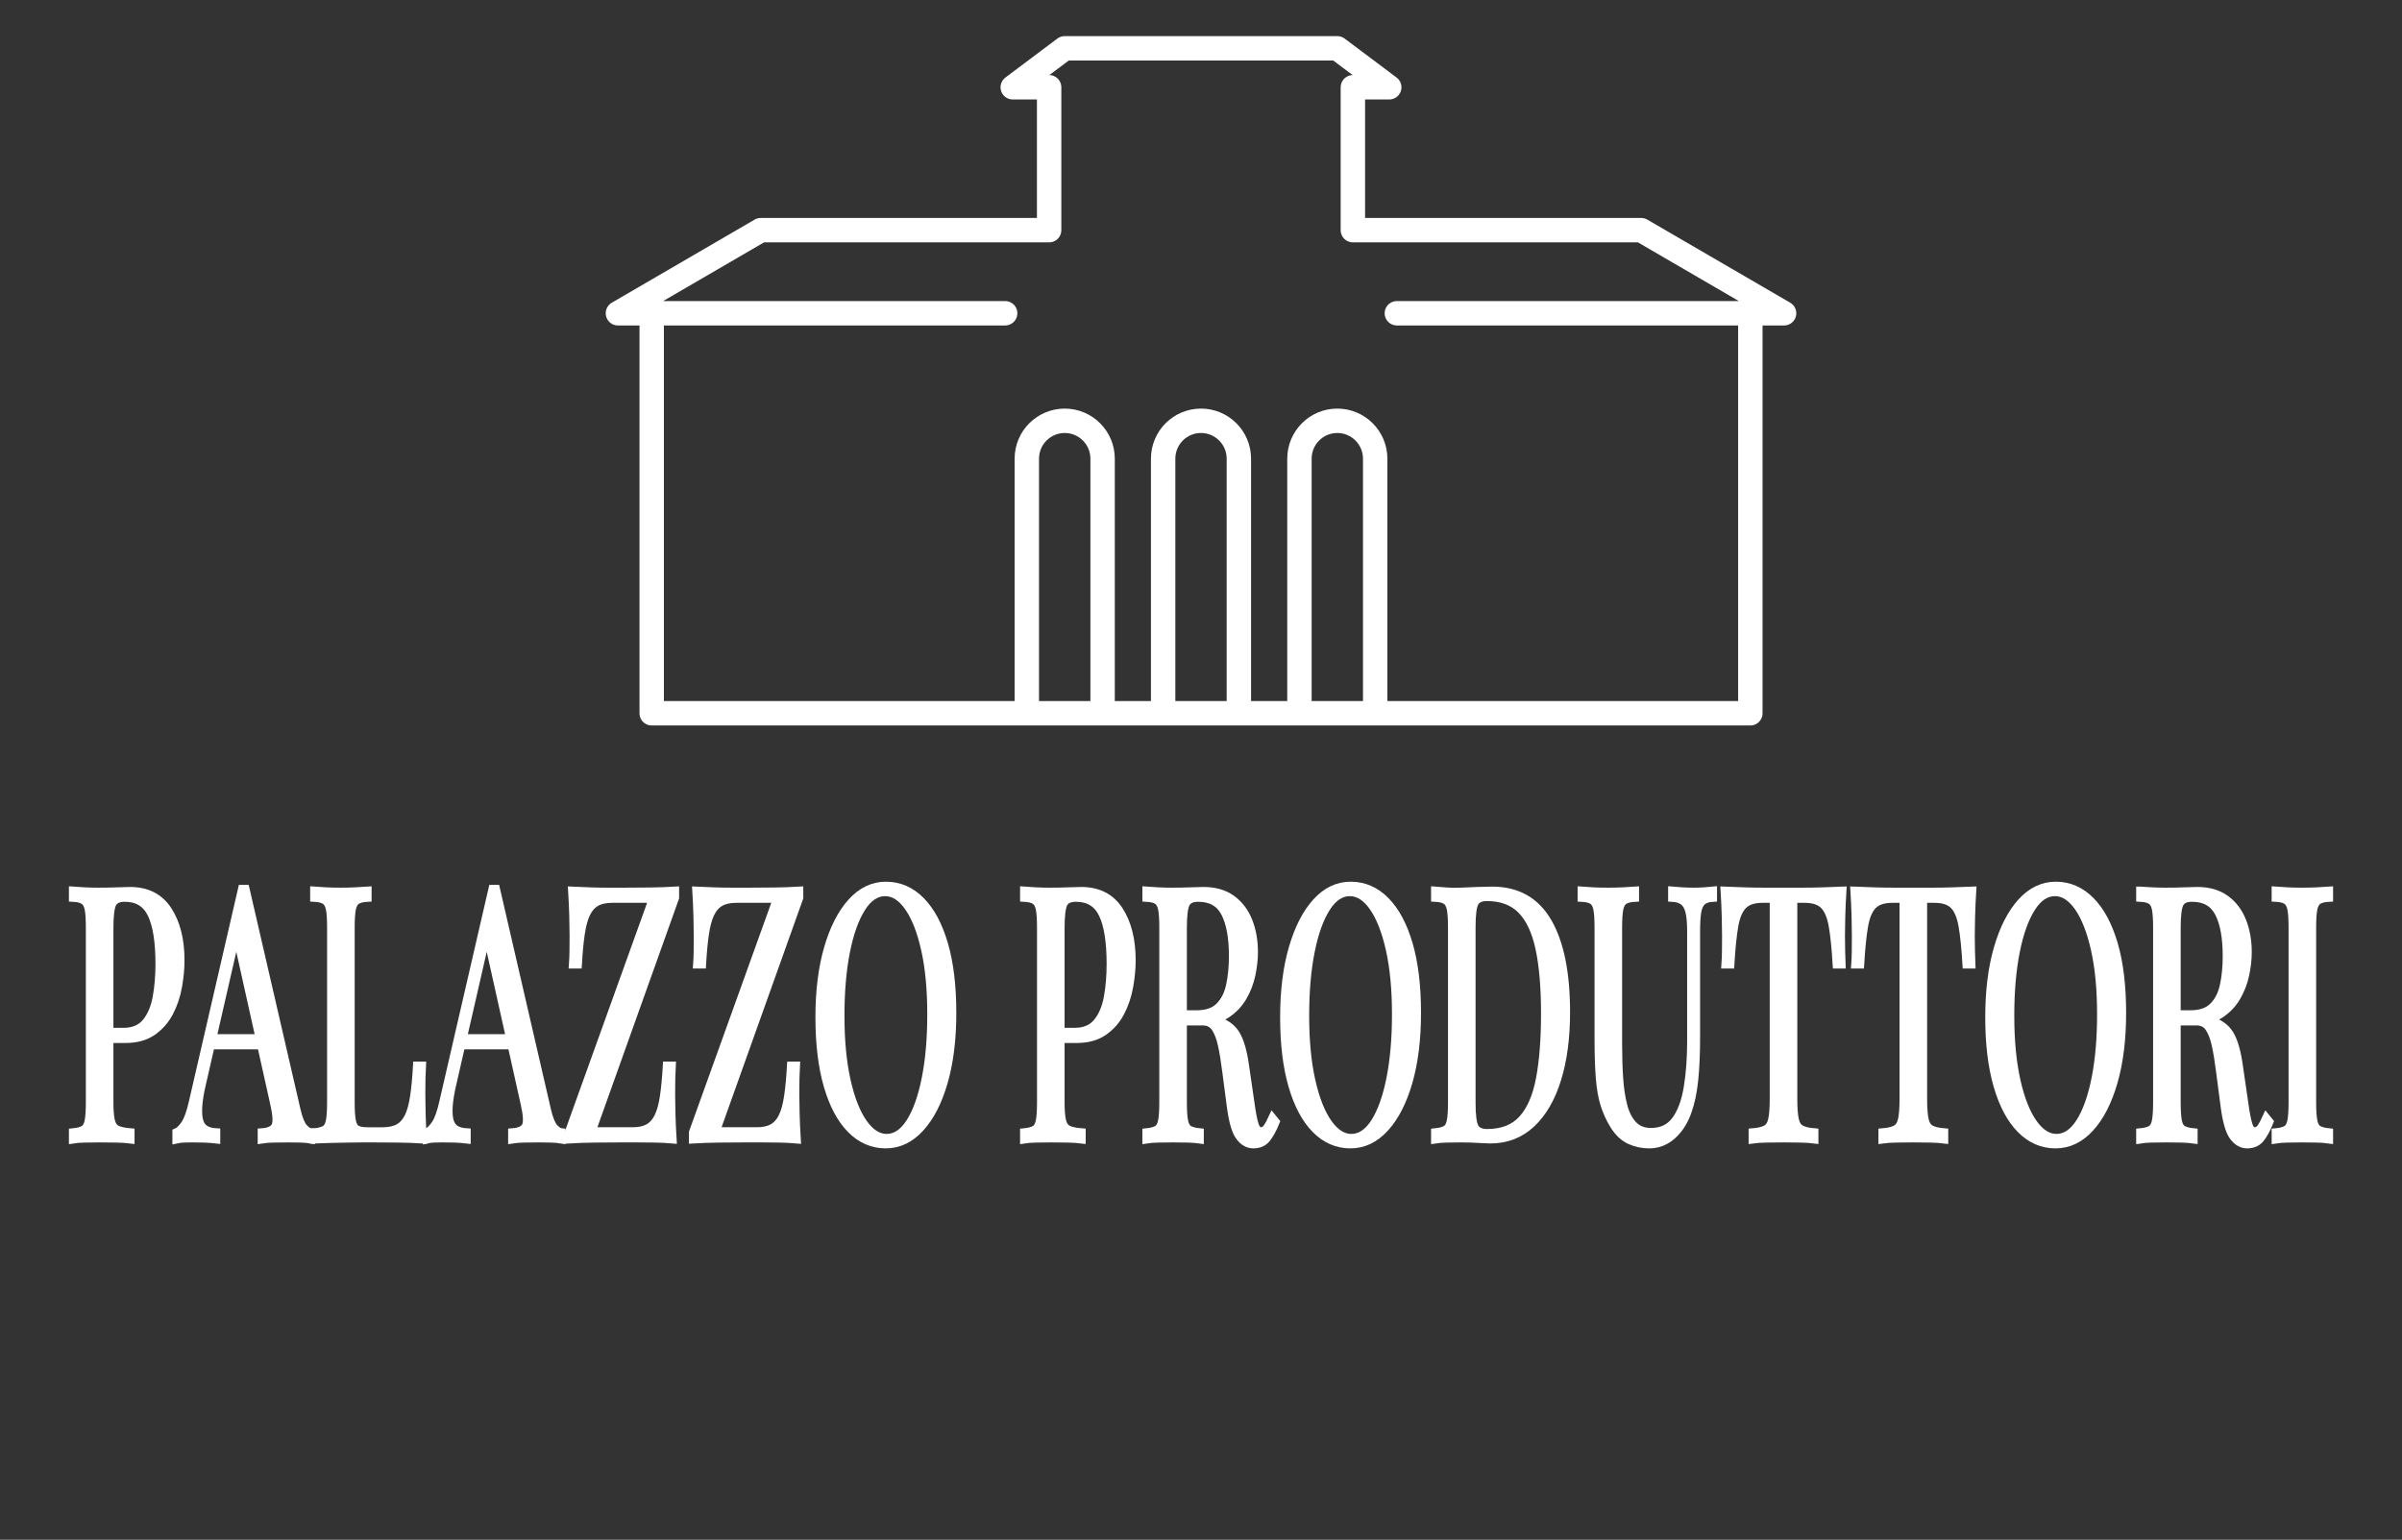 <?xml version="1.0" encoding="utf-8"?>
<!-- Generator: Adobe Illustrator 16.0.0, SVG Export Plug-In . SVG Version: 6.00 Build 0)  -->
<!DOCTYPE svg PUBLIC "-//W3C//DTD SVG 1.1//EN" "http://www.w3.org/Graphics/SVG/1.1/DTD/svg11.dtd">
<svg version="1.1" id="Layer_1" xmlns="http://www.w3.org/2000/svg" xmlns:xlink="http://www.w3.org/1999/xlink" x="0px" y="0px"
	 width="1772px" height="1136px" viewBox="0 0 1772 1136" enable-background="new 0 0 1772 1136" xml:space="preserve">
<rect x="0" y="0" width="1772" height="1136" fill="#333333" stroke="none"/>
<g>
	<g>
		<g>
			<g>
				
					<path fill="none" stroke="#FFFFFF" stroke-width="18" stroke-linecap="round" stroke-linejoin="round" stroke-miterlimit="10" d="
					M1291.143,231.123h25.014l-105.418-61.317H998.037V64.392h26.837l-38.328-28.749H785.459l-38.337,28.749h26.843v105.414H561.24
					l-105.396,61.317h25.045 M1030.488,231.123h260.773v295.129H480.77V231.123h260.75 M757.505,338.408
					c0-15.424,12.522-27.951,27.955-27.951c15.426,0,27.949,12.526,27.949,27.951v187.844h-55.904V338.408z M858.066,338.408
					c0-15.424,12.485-27.951,27.936-27.951c15.431,0,27.932,12.526,27.932,27.951v187.844h-55.868V338.408z M958.627,338.408
					c0-15.424,12.485-27.951,27.919-27.951c15.427,0,27.952,12.526,27.952,27.951v187.844h-55.871V338.408z"/>
			</g>
		</g>
	</g>
	<g>
		<path fill="#FFFFFF" stroke="#FFFFFF" stroke-width="6" stroke-miterlimit="10" d="M53.843,657.143
			c2.159,0.174,4.986,0.348,8.482,0.518c3.494,0.174,6.94,0.259,10.333,0.259c4.831,0,9.458-0.085,13.879-0.259
			c4.419-0.17,7.557-0.259,9.407-0.259c12.439,0,21.745,4.755,27.914,14.255c6.169,9.504,9.253,21.771,9.253,36.803
			c0,6.22-0.617,12.744-1.851,19.568c-1.234,6.828-3.369,13.133-6.4,18.92c-3.034,5.792-7.171,10.497-12.415,14.125
			c-5.243,3.629-11.875,5.443-19.894,5.443H77.747v-5.183H91.01c7.299,0,12.877-2.333,16.732-6.998
			c3.855-4.666,6.477-10.797,7.865-18.402c1.388-7.601,2.082-15.81,2.082-24.622c0-16.413-1.928-28.679-5.783-36.803
			c-3.855-8.12-10.463-12.182-19.817-12.182c-4.73,0-7.814,1.47-9.253,4.405c-1.441,2.941-2.159,8.901-2.159,17.884v128.553
			c0,6.221,0.386,10.886,1.157,13.996c0.771,3.11,2.287,5.184,4.549,6.22c2.26,1.037,5.552,1.729,9.87,2.074v5.184
			c-2.675-0.344-6.067-0.559-10.178-0.647c-4.113-0.085-8.277-0.13-12.492-0.13c-4.01,0-7.764,0.044-11.258,0.13
			c-3.496,0.089-6.323,0.303-8.482,0.647v-5.184c3.494-0.344,6.143-1.037,7.942-2.074c1.797-1.036,3.007-3.11,3.624-6.22
			c0.617-3.11,0.925-7.775,0.925-13.996V684.615c0-6.39-0.308-11.1-0.925-14.125c-0.617-3.021-1.827-5.094-3.624-6.22
			c-1.8-1.121-4.448-1.77-7.942-1.943V657.143z"/>
		<path fill="#FFFFFF" stroke="#FFFFFF" stroke-width="6" stroke-miterlimit="10" d="M181.075,655.847l37.629,163.023
			c1.542,6.569,3.289,10.93,5.243,13.089c1.952,2.162,3.752,3.329,5.398,3.499v5.184c-2.058-0.344-4.576-0.559-7.557-0.647
			c-2.983-0.085-5.964-0.13-8.945-0.13c-4.01,0-7.764,0.044-11.258,0.13c-3.497,0.089-6.323,0.303-8.482,0.647v-5.184
			c5.243-0.344,8.583-1.855,10.024-4.536c1.438-2.677,1.13-8.423-0.925-17.235l-28.685-128.812l2.467-3.369l-26.834,117.149
			c-1.646,6.913-2.622,12.744-2.93,17.495c-0.308,4.754-0.026,8.512,0.849,11.274c0.872,2.766,2.364,4.754,4.472,5.96
			c2.106,1.211,4.754,1.904,7.942,2.074v5.184c-2.88-0.344-5.887-0.559-9.022-0.647c-3.137-0.085-6.041-0.13-8.713-0.13
			c-2.571,0-4.757,0.044-6.554,0.13c-1.8,0.089-3.47,0.303-5.012,0.647v-5.184c2.056-0.863,4.164-2.891,6.323-6.091
			c2.159-3.195,4.111-8.682,5.86-16.458l36.242-157.063c0.41,0,0.821,0,1.233,0C180.25,655.847,180.663,655.847,181.075,655.847z
			 M199.889,765.998v5.183h-45.957l1.542-5.183H199.889z"/>
		<path fill="#FFFFFF" stroke="#FFFFFF" stroke-width="6" stroke-miterlimit="10" d="M271.138,657.143v5.184
			c-3.496,0.174-6.145,0.822-7.942,1.943c-1.8,1.126-3.007,3.2-3.625,6.22c-0.617,3.025-0.925,7.735-0.925,14.125v128.553
			c0,6.221,0.309,10.886,0.925,13.996c0.617,3.11,1.824,5.143,3.625,6.091c1.797,0.951,4.446,1.425,7.942,1.425h11.258
			c4.831,0,8.764-0.862,11.797-2.591c3.031-1.725,5.448-4.446,7.249-8.165c1.797-3.713,3.161-8.682,4.086-14.902
			c0.925-6.221,1.644-13.822,2.159-22.808h3.547c-0.308,5.357-0.462,12.44-0.462,21.252c0,3.285,0.077,7.994,0.231,14.125
			c0.154,6.135,0.436,12.484,0.848,19.049c-5.244-0.344-11.157-0.559-17.735-0.647c-6.581-0.085-12.441-0.13-17.581-0.13
			c-2.263,0-5.167,0-8.713,0c-3.547,0-7.378,0.044-11.489,0.13c-4.113,0.089-8.277,0.174-12.492,0.259
			c-4.217,0.089-8.227,0.219-12.029,0.389v-5.184c3.494-0.344,6.143-1.037,7.942-2.074c1.797-1.036,3.007-3.11,3.624-6.22
			c0.617-3.11,0.925-7.775,0.925-13.996V684.615c0-6.39-0.308-11.1-0.925-14.125c-0.617-3.021-1.827-5.094-3.624-6.22
			c-1.8-1.121-4.448-1.77-7.942-1.943v-5.184c2.159,0.174,4.986,0.348,8.482,0.518c3.494,0.174,7.249,0.259,11.258,0.259
			c3.598,0,7.171-0.085,10.718-0.259C265.818,657.491,268.772,657.316,271.138,657.143z"/>
		<path fill="#FFFFFF" stroke="#FFFFFF" stroke-width="6" stroke-miterlimit="10" d="M365.828,655.847l37.629,163.023
			c1.542,6.569,3.289,10.93,5.243,13.089c1.952,2.162,3.752,3.329,5.398,3.499v5.184c-2.058-0.344-4.576-0.559-7.557-0.647
			c-2.983-0.085-5.964-0.13-8.945-0.13c-4.01,0-7.764,0.044-11.258,0.13c-3.497,0.089-6.323,0.303-8.482,0.647v-5.184
			c5.243-0.344,8.583-1.855,10.024-4.536c1.438-2.677,1.13-8.423-0.925-17.235l-28.685-128.812l2.467-3.369l-26.834,117.149
			c-1.646,6.913-2.622,12.744-2.93,17.495c-0.308,4.754-0.026,8.512,0.849,11.274c0.872,2.766,2.364,4.754,4.472,5.96
			c2.106,1.211,4.754,1.904,7.942,2.074v5.184c-2.88-0.344-5.887-0.559-9.022-0.647c-3.137-0.085-6.041-0.13-8.713-0.13
			c-2.571,0-4.757,0.044-6.554,0.13c-1.8,0.089-3.47,0.303-5.012,0.647v-5.184c2.056-0.863,4.164-2.891,6.323-6.091
			c2.159-3.195,4.111-8.682,5.86-16.458l36.242-157.063c0.41,0,0.821,0,1.233,0C365.003,655.847,365.416,655.847,365.828,655.847z
			 M384.642,765.998v5.183h-45.957l1.542-5.183H384.642z"/>
		<path fill="#FFFFFF" stroke="#FFFFFF" stroke-width="6" stroke-miterlimit="10" d="M497.992,657.143v5.184L436.458,834.68h30.227
			c4.832,0,8.764-0.862,11.798-2.591c3.031-1.725,5.448-4.446,7.248-8.165c1.798-3.713,3.162-8.682,4.087-14.902
			c0.925-6.221,1.644-13.822,2.159-22.808h3.547c-0.309,5.357-0.462,12.44-0.462,21.252c0,3.285,0.077,7.994,0.231,14.125
			c0.154,6.135,0.437,12.484,0.849,19.049c-3.805-0.344-7.969-0.559-12.492-0.647c-4.525-0.085-9.022-0.13-13.494-0.13
			c-4.473,0-8.612,0-12.415,0c-6.068,0-12.468,0.044-19.2,0.13c-6.735,0.089-13.032,0.303-18.892,0.647v-5.184l61.996-172.354
			h-30.073c-4.834,0-8.767,0.866-11.798,2.592c-3.034,1.729-5.451,4.451-7.248,8.164c-1.8,3.718-3.162,8.682-4.087,14.902
			c-0.925,6.221-1.646,13.826-2.159,22.809h-3.547c0.205-2.762,0.333-5.961,0.386-9.59c0.05-3.629,0.077-7.516,0.077-11.663
			c0-3.28-0.077-7.99-0.231-14.125c-0.154-6.131-0.438-12.481-0.848-19.05c3.802,0.174,7.966,0.348,12.492,0.518
			c4.523,0.174,9.046,0.259,13.571,0.259c4.522,0,8.636,0,12.337,0c5.86,0,12.157-0.041,18.892-0.129
			C486.141,657.706,492.336,657.491,497.992,657.143z"/>
		<path fill="#FFFFFF" stroke="#FFFFFF" stroke-width="6" stroke-miterlimit="10" d="M589.597,657.143v5.184L528.063,834.68h30.227
			c4.832,0,8.764-0.862,11.798-2.591c3.031-1.725,5.448-4.446,7.248-8.165c1.798-3.713,3.162-8.682,4.087-14.902
			c0.925-6.221,1.644-13.822,2.159-22.808h3.547c-0.309,5.357-0.462,12.44-0.462,21.252c0,3.285,0.077,7.994,0.231,14.125
			c0.154,6.135,0.437,12.484,0.849,19.049c-3.805-0.344-7.969-0.559-12.492-0.647c-4.525-0.085-9.022-0.13-13.494-0.13
			c-4.473,0-8.612,0-12.415,0c-6.068,0-12.468,0.044-19.2,0.13c-6.735,0.089-13.032,0.303-18.892,0.647v-5.184l61.996-172.354
			h-30.073c-4.834,0-8.767,0.866-11.798,2.592c-3.034,1.729-5.451,4.451-7.248,8.164c-1.8,3.718-3.162,8.682-4.087,14.902
			c-0.925,6.221-1.646,13.826-2.159,22.809h-3.547c0.205-2.762,0.333-5.961,0.386-9.59c0.05-3.629,0.077-7.516,0.077-11.663
			c0-3.28-0.077-7.99-0.231-14.125c-0.154-6.131-0.438-12.481-0.848-19.05c3.802,0.174,7.966,0.348,12.492,0.518
			c4.523,0.174,9.046,0.259,13.571,0.259c4.522,0,8.636,0,12.337,0c5.86,0,12.157-0.041,18.892-0.129
			C577.746,657.706,583.941,657.491,589.597,657.143z"/>
		<path fill="#FFFFFF" stroke="#FFFFFF" stroke-width="6" stroke-miterlimit="10" d="M653.596,653.514
			c9.767,0,18.326,3.718,25.678,11.145c7.349,7.431,13.055,18.103,17.118,32.009c4.06,13.911,6.091,30.802,6.091,50.669
			c0,19.354-2.082,36.285-6.246,50.799c-4.164,14.514-9.947,25.833-17.35,33.953c-7.402,8.124-15.884,12.181-25.446,12.181
			c-9.769,0-18.328-3.713-25.678-11.145c-7.352-7.427-13.058-18.143-17.118-32.139c-4.063-13.995-6.092-30.842-6.092-50.54
			c0-19.349,2.106-36.285,6.323-50.799c4.214-14.514,9.998-25.828,17.35-33.952C635.577,657.576,644.034,653.514,653.596,653.514z
			 M652.979,658.179c-6.685,0-12.492,3.888-17.427,11.663c-4.935,7.775-8.766,18.491-11.489,32.138
			c-2.725,13.651-4.087,29.461-4.087,47.43c0,18.316,1.516,34.256,4.55,47.818c3.031,13.566,7.145,24.019,12.337,31.361
			c5.19,7.346,10.923,11.015,17.195,11.015c6.682,0,12.492-3.887,17.427-11.662c4.935-7.776,8.764-18.532,11.489-32.269
			c2.723-13.736,4.087-29.501,4.087-47.3c0-18.487-1.519-34.471-4.55-47.949c-3.034-13.477-7.121-23.885-12.26-31.23
			C665.109,661.852,659.353,658.179,652.979,658.179z"/>
		<path fill="#FFFFFF" stroke="#FFFFFF" stroke-width="6" stroke-miterlimit="10" d="M755.533,657.143
			c2.159,0.174,4.986,0.348,8.482,0.518c3.494,0.174,6.94,0.259,10.333,0.259c4.831,0,9.458-0.085,13.879-0.259
			c4.419-0.17,7.557-0.259,9.407-0.259c12.439,0,21.745,4.755,27.914,14.255c6.169,9.504,9.253,21.771,9.253,36.803
			c0,6.22-0.617,12.744-1.851,19.568c-1.234,6.828-3.369,13.133-6.4,18.92c-3.034,5.792-7.171,10.497-12.415,14.125
			c-5.243,3.629-11.875,5.443-19.894,5.443h-14.805v-5.183H792.7c7.299,0,12.877-2.333,16.732-6.998
			c3.855-4.666,6.477-10.797,7.865-18.402c1.388-7.601,2.082-15.81,2.082-24.622c0-16.413-1.928-28.679-5.783-36.803
			c-3.855-8.12-10.463-12.182-19.817-12.182c-4.73,0-7.814,1.47-9.253,4.405c-1.441,2.941-2.159,8.901-2.159,17.884v128.553
			c0,6.221,0.386,10.886,1.157,13.996c0.771,3.11,2.287,5.184,4.549,6.22c2.26,1.037,5.552,1.729,9.87,2.074v5.184
			c-2.675-0.344-6.067-0.559-10.178-0.647c-4.113-0.085-8.277-0.13-12.492-0.13c-4.01,0-7.764,0.044-11.258,0.13
			c-3.496,0.089-6.323,0.303-8.482,0.647v-5.184c3.494-0.344,6.143-1.037,7.942-2.074c1.797-1.036,3.007-3.11,3.624-6.22
			c0.617-3.11,0.925-7.775,0.925-13.996V684.615c0-6.39-0.308-11.1-0.925-14.125c-0.617-3.021-1.827-5.094-3.624-6.22
			c-1.8-1.121-4.448-1.77-7.942-1.943V657.143z"/>
		<path fill="#FFFFFF" stroke="#FFFFFF" stroke-width="6" stroke-miterlimit="10" d="M845.749,657.143
			c2.159,0.174,4.986,0.348,8.482,0.518c3.494,0.174,6.94,0.259,10.333,0.259c4.831,0,9.458-0.085,13.879-0.259
			c4.419-0.17,7.557-0.259,9.408-0.259c8.326,0,15.24,1.989,20.742,5.961c5.498,3.977,9.611,9.375,12.336,16.199
			c2.725,6.827,4.088,14.473,4.088,22.937c0,5.184-0.617,10.716-1.852,16.587c-1.232,5.876-3.367,11.404-6.398,16.588
			c-3.035,5.184-7.172,9.46-12.416,12.83c-5.242,3.369-11.875,5.054-19.894,5.054h-14.805v-5.184h13.263
			c7.299,0,12.877-1.944,16.732-5.832c3.855-3.888,6.477-9.071,7.865-15.551c1.389-6.479,2.082-13.691,2.082-21.641
			c0-13.647-1.928-24.233-5.783-31.75c-3.855-7.516-10.463-11.274-19.817-11.274c-4.73,0-7.815,1.47-9.253,4.405
			c-1.441,2.941-2.159,8.901-2.159,17.884v128.553c0,6.221,0.309,10.886,0.925,13.996c0.617,3.11,1.824,5.184,3.625,6.22
			c1.797,1.037,4.446,1.729,7.942,2.074v5.184c-2.366-0.344-5.32-0.559-8.867-0.647c-3.547-0.085-7.121-0.13-10.718-0.13
			c-4.01,0-7.764,0.044-11.258,0.13c-3.496,0.089-6.323,0.303-8.482,0.647v-5.184c3.494-0.344,6.143-1.037,7.942-2.074
			c1.797-1.036,3.007-3.11,3.624-6.22c0.617-3.11,0.925-7.775,0.925-13.996V684.615c0-6.39-0.308-11.1-0.925-14.125
			c-0.617-3.021-1.827-5.094-3.624-6.22c-1.8-1.121-4.448-1.77-7.942-1.943V657.143z M870.27,749.151
			c5.552,0.349,9.92,0.737,13.108,1.166c3.186,0.434,5.784,0.822,7.788,1.167c2.006,0.348,3.934,0.777,5.783,1.295
			c6.887,1.903,11.85,5.403,14.883,10.497c3.031,5.099,5.268,13.004,6.709,23.715l3.855,26.436
			c1.025,7.605,2.082,13.089,3.16,16.458c1.08,3.37,2.75,4.969,5.012,4.794c1.748-0.17,3.213-1.121,4.396-2.851
			c1.18-1.725,2.441-4.058,3.777-6.998l2.314,2.851c-2.16,5.358-4.396,9.46-6.709,12.312c-2.313,2.851-5.578,4.276-9.793,4.276
			c-3.805,0-7.146-1.903-10.023-5.702c-2.881-3.799-5.039-11.229-6.479-22.289l-3.393-25.918c-0.926-7.427-1.98-13.866-3.16-19.309
			c-1.184-5.442-2.83-9.719-4.936-12.829c-2.109-3.11-5.219-4.665-9.33-4.665h-16.656L870.27,749.151z"/>
		<path fill="#FFFFFF" stroke="#FFFFFF" stroke-width="6" stroke-miterlimit="10" d="M996.42,653.514
			c9.766,0,18.324,3.718,25.678,11.145c7.35,7.431,13.055,18.103,17.117,32.009c4.061,13.911,6.092,30.802,6.092,50.669
			c0,19.354-2.082,36.285-6.246,50.799c-4.164,14.514-9.947,25.833-17.35,33.953c-7.402,8.124-15.885,12.181-25.445,12.181
			c-9.77,0-18.328-3.713-25.678-11.145c-7.352-7.427-13.059-18.143-17.117-32.139c-4.064-13.995-6.092-30.842-6.092-50.54
			c0-19.349,2.105-36.285,6.322-50.799c4.215-14.514,9.998-25.828,17.35-33.952C978.4,657.576,986.857,653.514,996.42,653.514z
			 M995.803,658.179c-6.684,0-12.492,3.888-17.426,11.663c-4.936,7.775-8.768,18.491-11.49,32.138
			c-2.725,13.651-4.086,29.461-4.086,47.43c0,18.316,1.516,34.256,4.549,47.818c3.031,13.566,7.145,24.019,12.338,31.361
			c5.189,7.346,10.922,11.015,17.195,11.015c6.682,0,12.49-3.887,17.426-11.662c4.936-7.776,8.764-18.532,11.49-32.269
			c2.723-13.736,4.086-29.501,4.086-47.3c0-18.487-1.518-34.471-4.549-47.949c-3.033-13.477-7.121-23.885-12.26-31.23
			C1007.934,661.852,1002.176,658.179,995.803,658.179z"/>
		<path fill="#FFFFFF" stroke="#FFFFFF" stroke-width="6" stroke-miterlimit="10" d="M1100.826,657.143
			c18.402,0,32.078,7.734,41.021,23.196c8.945,15.466,13.418,37.625,13.418,66.479c0,18.835-2.186,35.292-6.555,49.374
			c-4.371,14.084-10.719,25.011-19.045,32.786c-8.328,7.775-18.406,11.663-30.229,11.663c-1.541,0-3.6-0.085-6.168-0.259
			c-2.57-0.17-5.219-0.3-7.941-0.389c-2.727-0.085-5.221-0.13-7.48-0.13c-3.6,0-7.146,0.044-10.641,0.13
			c-3.496,0.089-6.322,0.303-8.482,0.647v-5.184c3.494-0.344,6.143-1.037,7.941-2.074c1.799-1.036,3.008-3.11,3.625-6.22
			c0.617-3.11,0.926-7.775,0.926-13.996V684.615c0-6.39-0.309-11.1-0.926-14.125c-0.617-3.021-1.826-5.094-3.625-6.22
			c-1.799-1.121-4.447-1.77-7.941-1.943v-5.184c2.16,0.174,4.986,0.389,8.482,0.648c3.494,0.259,6.939,0.304,10.332,0.129
			c3.598-0.17,7.658-0.344,12.184-0.519C1094.246,657.231,1097.947,657.143,1100.826,657.143z M1096.971,661.808
			c-4.73,0-7.814,1.47-9.252,4.406c-1.441,2.94-2.16,8.901-2.16,17.883v129.589c0,8.986,0.744,14.948,2.236,17.884
			c1.488,2.939,4.6,4.405,9.33,4.405c11.205,0,19.895-3.409,26.063-10.237c6.17-6.824,10.488-16.802,12.955-29.935
			c2.467-13.129,3.701-29.113,3.701-47.948c0-19.349-1.363-35.378-4.088-48.078c-2.725-12.7-7.197-22.2-13.416-28.509
			C1116.117,664.962,1107.662,661.808,1096.971,661.808z"/>
		<path fill="#FFFFFF" stroke="#FFFFFF" stroke-width="6" stroke-miterlimit="10" d="M1263.682,657.143v5.184
			c-3.496,0.174-6.145,1.037-7.941,2.592c-1.801,1.555-3.008,4.062-3.625,7.516c-0.617,3.458-0.926,8.383-0.926,14.773v78.013
			c0,12.097-0.463,22.638-1.387,31.62c-0.926,8.986-2.572,16.762-4.936,23.326c-2.572,7.257-6.324,13.089-11.258,17.495
			c-4.936,4.406-10.592,6.609-16.965,6.609c-4.936,0-9.639-0.996-14.111-2.98c-4.471-1.984-8.404-5.657-11.797-11.015
			c-2.982-4.835-5.32-9.934-7.018-15.292c-1.695-5.354-2.852-11.922-3.469-19.698c-0.617-7.775-0.926-17.535-0.926-29.287v-81.383
			c0-6.39-0.309-11.1-0.926-14.125c-0.617-3.021-1.826-5.094-3.623-6.22c-1.801-1.121-4.449-1.77-7.943-1.943v-5.184
			c2.16,0.174,4.986,0.348,8.482,0.518c3.494,0.174,7.248,0.259,11.258,0.259c3.598,0,7.172-0.085,10.719-0.259
			c3.547-0.17,6.5-0.344,8.867-0.518v5.184c-3.496,0.174-6.145,0.822-7.943,1.943c-1.799,1.126-3.006,3.2-3.623,6.22
			c-0.617,3.025-0.926,7.735-0.926,14.125v85.789c0,8.812,0.256,17.15,0.771,25.011c0.514,7.864,1.566,14.773,3.162,20.734
			c1.592,5.961,4.033,10.626,7.324,13.996c3.289,3.369,7.658,5.054,13.109,5.054c7.813,0,13.854-2.892,18.121-8.682
			c4.264-5.787,7.248-13.777,8.943-23.974c1.697-10.193,2.545-21.682,2.545-34.471v-80.864c0-6.39-0.438-11.314-1.311-14.773
			c-0.875-3.455-2.34-5.961-4.395-7.516c-2.059-1.555-4.834-2.418-8.328-2.592v-5.184c1.85,0.174,4.291,0.348,7.324,0.518
			c3.031,0.174,5.834,0.259,8.406,0.259c2.672,0,5.32-0.085,7.941-0.259C1259.902,657.491,1262.035,657.316,1263.682,657.143z"/>
		<path fill="#FFFFFF" stroke="#FFFFFF" stroke-width="6" stroke-miterlimit="10" d="M1359.141,657.143
			c-0.412,6.568-0.693,12.918-0.848,19.05c-0.154,6.135-0.232,10.845-0.232,14.125c0,4.147,0.051,8.034,0.154,11.663
			c0.102,3.628,0.205,6.828,0.309,9.59h-3.547c-0.721-12.093-1.697-21.642-2.93-28.64c-1.234-6.998-3.393-12.052-6.477-15.162
			c-3.086-3.11-7.865-4.665-14.344-4.665h-8.328v147.473c0,6.913,0.387,12.097,1.158,15.551c0.77,3.458,2.285,5.791,4.549,6.998
			c2.26,1.211,5.551,1.988,9.869,2.333v5.184c-2.674-0.344-6.066-0.559-10.178-0.647c-4.113-0.085-8.277-0.13-12.492-0.13
			c-4.627,0-8.971,0.044-13.031,0.13c-4.063,0.089-7.324,0.303-9.793,0.647v-5.184c4.318-0.344,7.607-1.122,9.871-2.333
			c2.26-1.207,3.777-3.54,4.549-6.998c0.771-3.455,1.156-8.639,1.156-15.551V663.104h-8.328c-6.375,0-11.129,1.555-14.264,4.665
			c-3.139,3.11-5.322,8.164-6.555,15.162c-1.234,6.999-2.213,16.547-2.93,28.64h-3.549c0.205-2.762,0.334-5.961,0.387-9.59
			c0.051-3.629,0.076-7.516,0.076-11.663c0-3.28-0.076-7.99-0.23-14.125c-0.154-6.131-0.439-12.481-0.848-19.05
			c4.316,0.174,9.021,0.348,14.109,0.518c5.09,0.174,10.203,0.259,15.346,0.259c5.139,0,9.816,0,14.033,0c4.215,0,8.867,0,13.957,0
			s10.203-0.085,15.346-0.259C1350.246,657.491,1354.924,657.316,1359.141,657.143z"/>
		<path fill="#FFFFFF" stroke="#FFFFFF" stroke-width="6" stroke-miterlimit="10" d="M1454.908,657.143
			c-0.412,6.568-0.693,12.918-0.848,19.05c-0.154,6.135-0.232,10.845-0.232,14.125c0,4.147,0.051,8.034,0.154,11.663
			c0.102,3.628,0.205,6.828,0.309,9.59h-3.547c-0.721-12.093-1.697-21.642-2.93-28.64c-1.234-6.998-3.393-12.052-6.477-15.162
			c-3.086-3.11-7.865-4.665-14.344-4.665h-8.328v147.473c0,6.913,0.387,12.097,1.158,15.551c0.77,3.458,2.285,5.791,4.549,6.998
			c2.26,1.211,5.551,1.988,9.869,2.333v5.184c-2.674-0.344-6.066-0.559-10.178-0.647c-4.113-0.085-8.277-0.13-12.492-0.13
			c-4.627,0-8.971,0.044-13.031,0.13c-4.063,0.089-7.324,0.303-9.793,0.647v-5.184c4.318-0.344,7.607-1.122,9.871-2.333
			c2.26-1.207,3.777-3.54,4.549-6.998c0.771-3.455,1.156-8.639,1.156-15.551V663.104h-8.328c-6.375,0-11.129,1.555-14.264,4.665
			c-3.139,3.11-5.322,8.164-6.555,15.162c-1.234,6.999-2.213,16.547-2.93,28.64h-3.549c0.205-2.762,0.334-5.961,0.387-9.59
			c0.051-3.629,0.076-7.516,0.076-11.663c0-3.28-0.076-7.99-0.23-14.125c-0.154-6.131-0.439-12.481-0.848-19.05
			c4.316,0.174,9.021,0.348,14.109,0.518c5.09,0.174,10.203,0.259,15.346,0.259c5.139,0,9.816,0,14.033,0c4.215,0,8.867,0,13.957,0
			s10.203-0.085,15.346-0.259C1446.014,657.491,1450.691,657.316,1454.908,657.143z"/>
		<path fill="#FFFFFF" stroke="#FFFFFF" stroke-width="6" stroke-miterlimit="10" d="M1516.594,653.514
			c9.766,0,18.324,3.718,25.678,11.145c7.35,7.431,13.055,18.103,17.117,32.009c4.061,13.911,6.092,30.802,6.092,50.669
			c0,19.354-2.082,36.285-6.246,50.799c-4.164,14.514-9.947,25.833-17.35,33.953c-7.402,8.124-15.885,12.181-25.445,12.181
			c-9.77,0-18.328-3.713-25.678-11.145c-7.352-7.427-13.059-18.143-17.117-32.139c-4.064-13.995-6.092-30.842-6.092-50.54
			c0-19.349,2.105-36.285,6.322-50.799c4.215-14.514,9.998-25.828,17.35-33.952C1498.574,657.576,1507.031,653.514,1516.594,653.514
			z M1515.977,658.179c-6.684,0-12.492,3.888-17.426,11.663c-4.936,7.775-8.768,18.491-11.49,32.138
			c-2.725,13.651-4.086,29.461-4.086,47.43c0,18.316,1.516,34.256,4.549,47.818c3.031,13.566,7.145,24.019,12.338,31.361
			c5.189,7.346,10.922,11.015,17.195,11.015c6.682,0,12.49-3.887,17.426-11.662c4.936-7.776,8.764-18.532,11.49-32.269
			c2.723-13.736,4.086-29.501,4.086-47.3c0-18.487-1.518-34.471-4.549-47.949c-3.033-13.477-7.121-23.885-12.26-31.23
			C1528.107,661.852,1522.35,658.179,1515.977,658.179z"/>
		<path fill="#FFFFFF" stroke="#FFFFFF" stroke-width="6" stroke-miterlimit="10" d="M1578.898,657.143
			c2.16,0.174,4.986,0.348,8.482,0.518c3.494,0.174,6.939,0.259,10.332,0.259c4.832,0,9.459-0.085,13.881-0.259
			c4.418-0.17,7.557-0.259,9.406-0.259c8.328,0,15.242,1.989,20.742,5.961c5.5,3.977,9.613,9.375,12.338,16.199
			c2.723,6.827,4.086,14.473,4.086,22.937c0,5.184-0.615,10.716-1.85,16.587c-1.234,5.876-3.369,11.404-6.4,16.588
			c-3.033,5.184-7.172,9.46-12.414,12.83c-5.244,3.369-11.875,5.054-19.895,5.054h-14.805v-5.184h13.262
			c7.299,0,12.879-1.944,16.734-5.832c3.855-3.888,6.477-9.071,7.863-15.551c1.389-6.479,2.082-13.691,2.082-21.641
			c0-13.647-1.928-24.233-5.783-31.75c-3.855-7.516-10.461-11.274-19.816-11.274c-4.73,0-7.814,1.47-9.252,4.405
			c-1.441,2.941-2.16,8.901-2.16,17.884v128.553c0,6.221,0.309,10.886,0.926,13.996c0.617,3.11,1.824,5.184,3.623,6.22
			c1.799,1.037,4.447,1.729,7.943,2.074v5.184c-2.367-0.344-5.32-0.559-8.867-0.647c-3.547-0.085-7.121-0.13-10.719-0.13
			c-4.01,0-7.764,0.044-11.258,0.13c-3.496,0.089-6.322,0.303-8.482,0.647v-5.184c3.494-0.344,6.143-1.037,7.941-2.074
			c1.799-1.036,3.008-3.11,3.625-6.22c0.617-3.11,0.926-7.775,0.926-13.996V684.615c0-6.39-0.309-11.1-0.926-14.125
			c-0.617-3.021-1.826-5.094-3.625-6.22c-1.799-1.121-4.447-1.77-7.941-1.943V657.143z M1603.42,749.151
			c5.551,0.349,9.92,0.737,13.107,1.166c3.186,0.434,5.783,0.822,7.789,1.167c2.004,0.348,3.932,0.777,5.783,1.295
			c6.887,1.903,11.848,5.403,14.881,10.497c3.031,5.099,5.268,13.004,6.709,23.715l3.855,26.436
			c1.027,7.605,2.082,13.089,3.162,16.458c1.078,3.37,2.748,4.969,5.012,4.794c1.746-0.17,3.213-1.121,4.395-2.851
			c1.182-1.725,2.441-4.058,3.779-6.998l2.313,2.851c-2.158,5.358-4.395,9.46-6.709,12.312c-2.313,2.851-5.578,4.276-9.791,4.276
			c-3.807,0-7.148-1.903-10.025-5.702c-2.879-3.799-5.039-11.229-6.477-22.289l-3.393-25.918c-0.926-7.427-1.98-13.866-3.162-19.309
			c-1.184-5.442-2.828-9.719-4.936-12.829c-2.107-3.11-5.219-4.665-9.33-4.665h-16.654L1603.42,749.151z"/>
		<path fill="#FFFFFF" stroke="#FFFFFF" stroke-width="6" stroke-miterlimit="10" d="M1718.156,657.143v5.184
			c-3.496,0.174-6.145,0.822-7.941,1.943c-1.801,1.126-3.008,3.2-3.625,6.22c-0.617,3.025-0.924,7.735-0.924,14.125v128.553
			c0,6.221,0.307,10.886,0.924,13.996c0.617,3.11,1.824,5.184,3.625,6.22c1.797,1.037,4.445,1.729,7.941,2.074v5.184
			c-2.365-0.344-5.32-0.559-8.867-0.647c-3.547-0.085-7.121-0.13-10.719-0.13c-4.01,0-7.764,0.044-11.258,0.13
			c-3.496,0.089-6.322,0.303-8.48,0.647v-5.184c3.492-0.344,6.141-1.037,7.941-2.074c1.797-1.036,3.008-3.11,3.625-6.22
			c0.615-3.11,0.924-7.775,0.924-13.996V684.615c0-6.39-0.309-11.1-0.924-14.125c-0.617-3.021-1.828-5.094-3.625-6.22
			c-1.801-1.121-4.449-1.77-7.941-1.943v-5.184c2.158,0.174,4.984,0.348,8.48,0.518c3.494,0.174,7.248,0.259,11.258,0.259
			c3.598,0,7.172-0.085,10.719-0.259C1712.836,657.491,1715.791,657.316,1718.156,657.143z"/>
	</g>
</g>
</svg>
